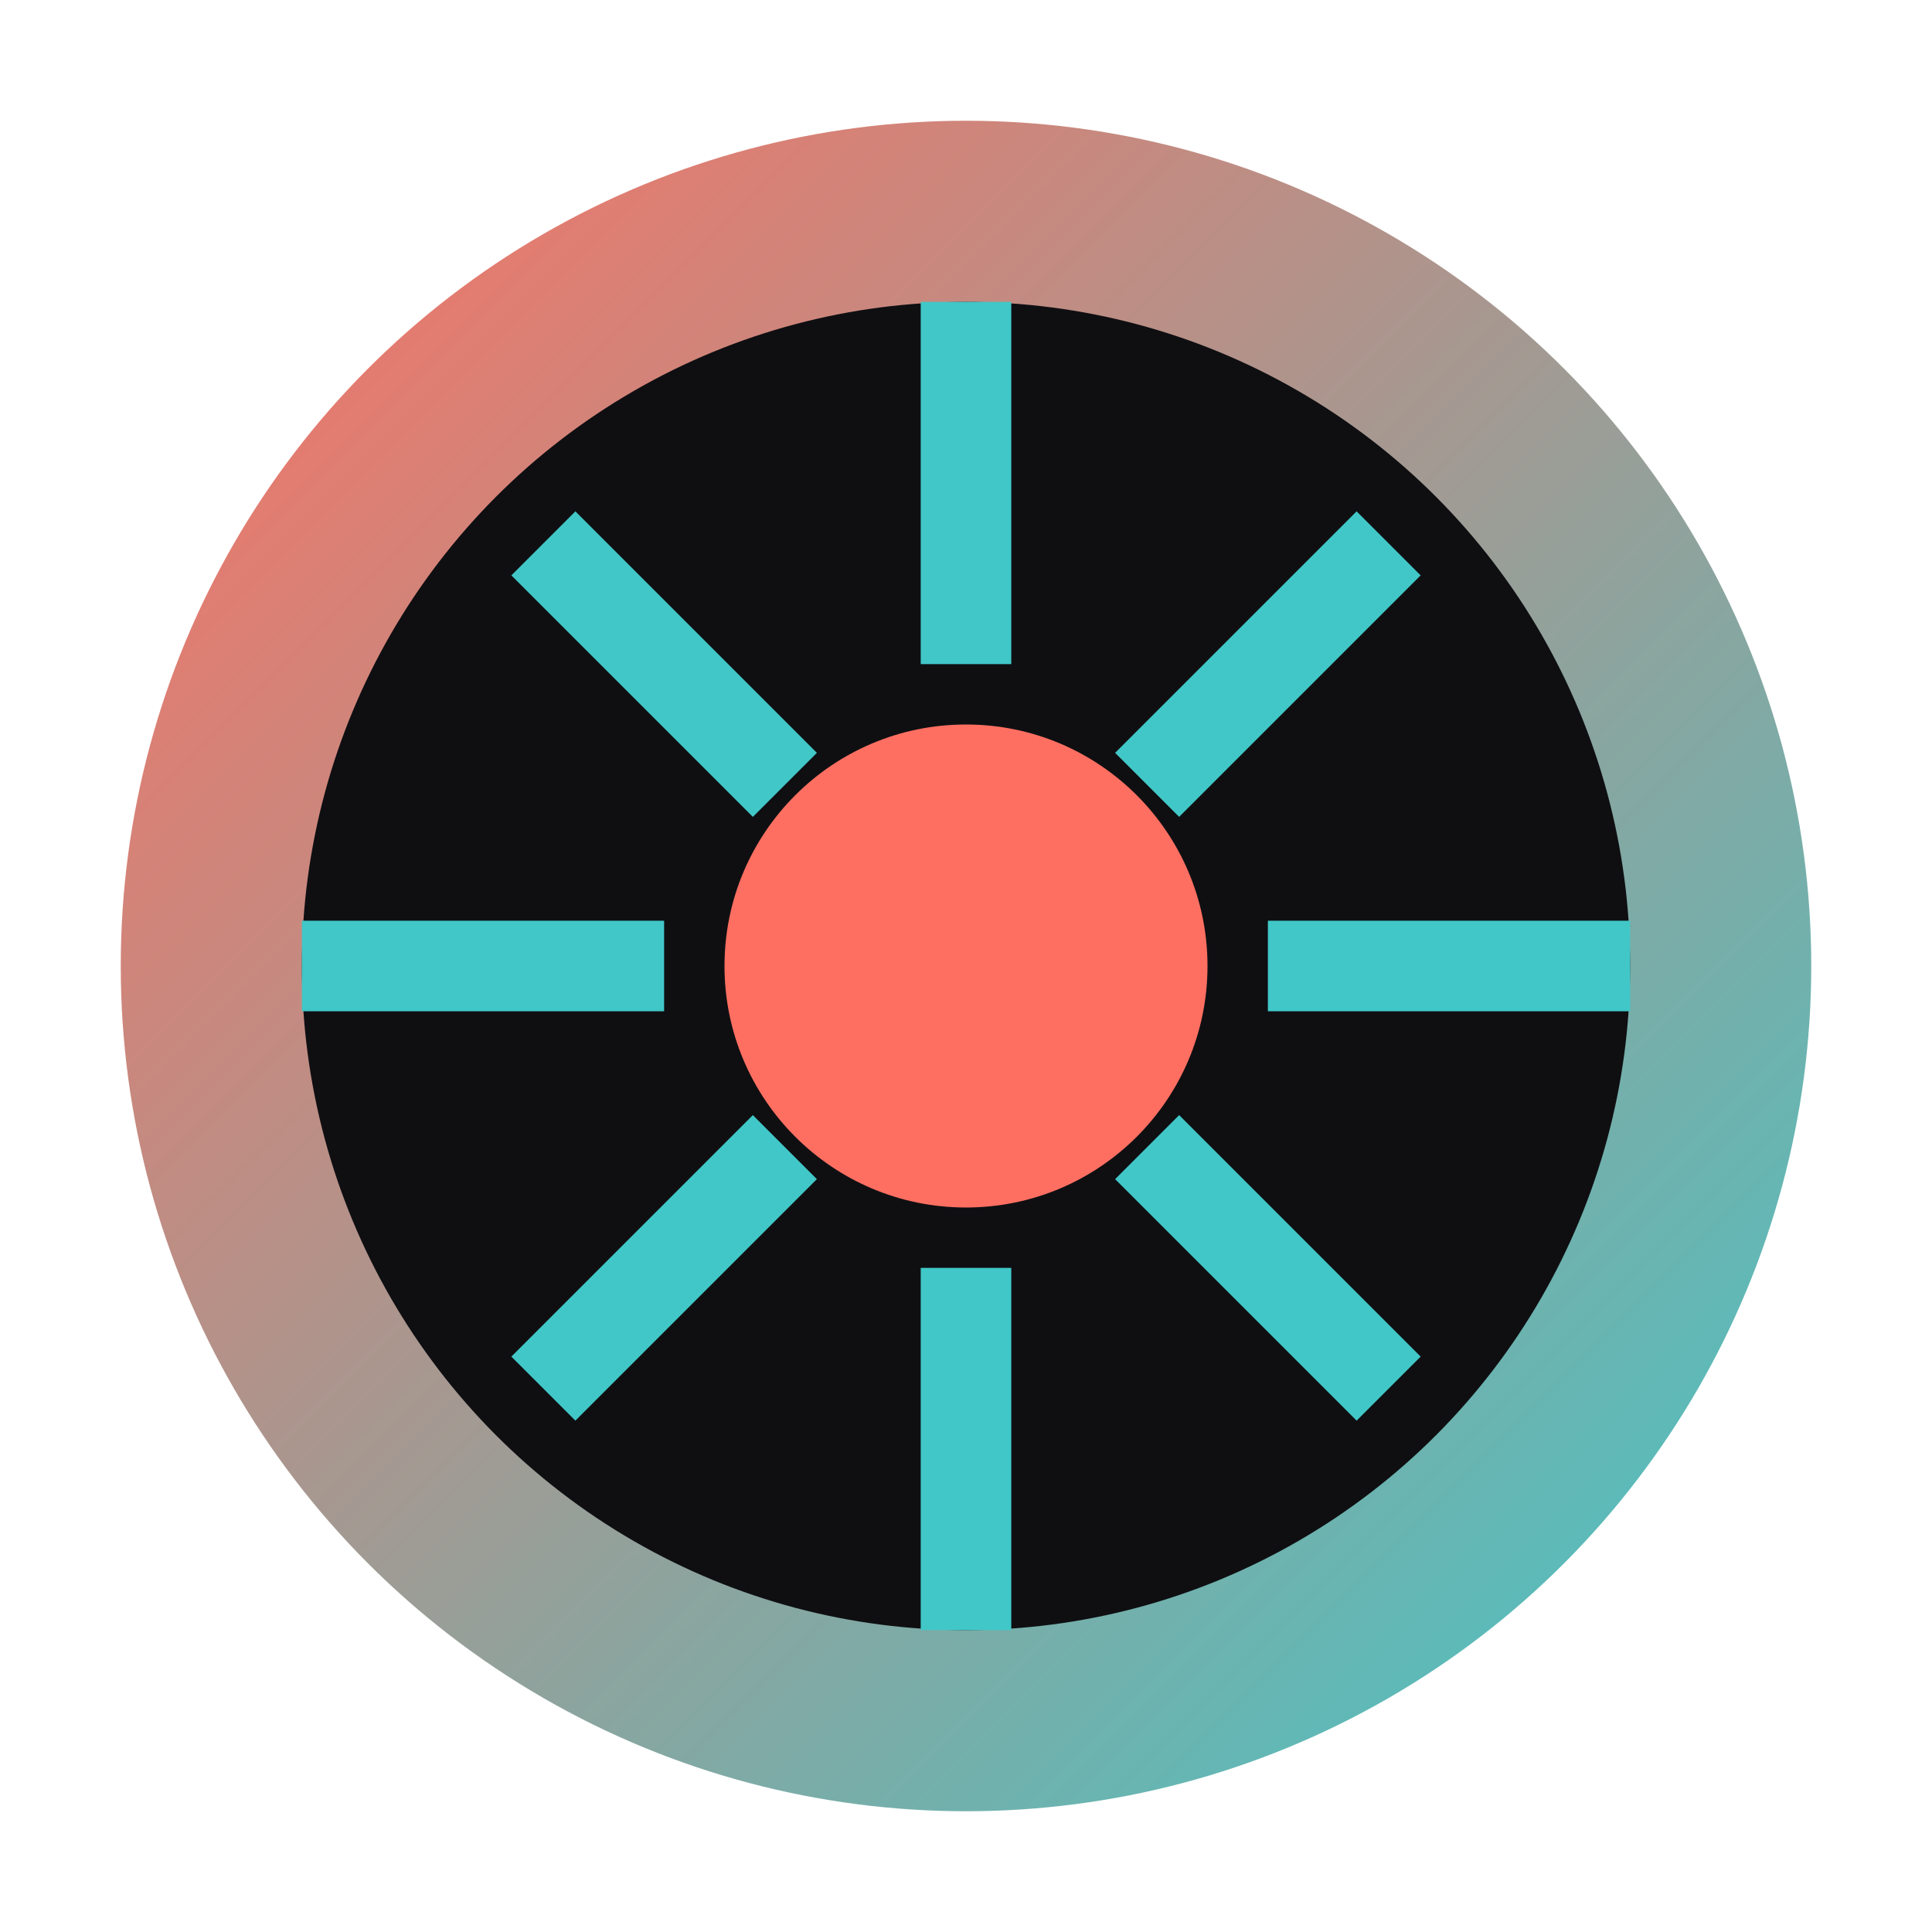 
<svg xmlns="http://www.w3.org/2000/svg" viewBox="0 0 64 64">
  <defs>
    <linearGradient id="g" x1="0" x2="1" y1="0" y2="1">
      <stop offset="0" stop-color="#ff6f61"/>
      <stop offset="1" stop-color="#41c7c7"/>
    </linearGradient>
  </defs>
  <circle cx="32" cy="32" r="28" fill="url(#g)"/>
  <circle cx="32" cy="32" r="22" fill="#0f0f12"/>
  <circle cx="32" cy="32" r="8" fill="#ff6f61"/>
  <g stroke="#41c7c7" stroke-width="3">
    <line x1="32" y1="10" x2="32" y2="22"/>
    <line x1="32" y1="42" x2="32" y2="54"/>
    <line x1="10" y1="32" x2="22" y2="32"/>
    <line x1="42" y1="32" x2="54" y2="32"/>
    <line x1="18" y1="18" x2="26" y2="26"/>
    <line x1="38" y1="38" x2="46" y2="46"/>
    <line x1="18" y1="46" x2="26" y2="38"/>
    <line x1="38" y1="26" x2="46" y2="18"/>
  </g>
</svg>
